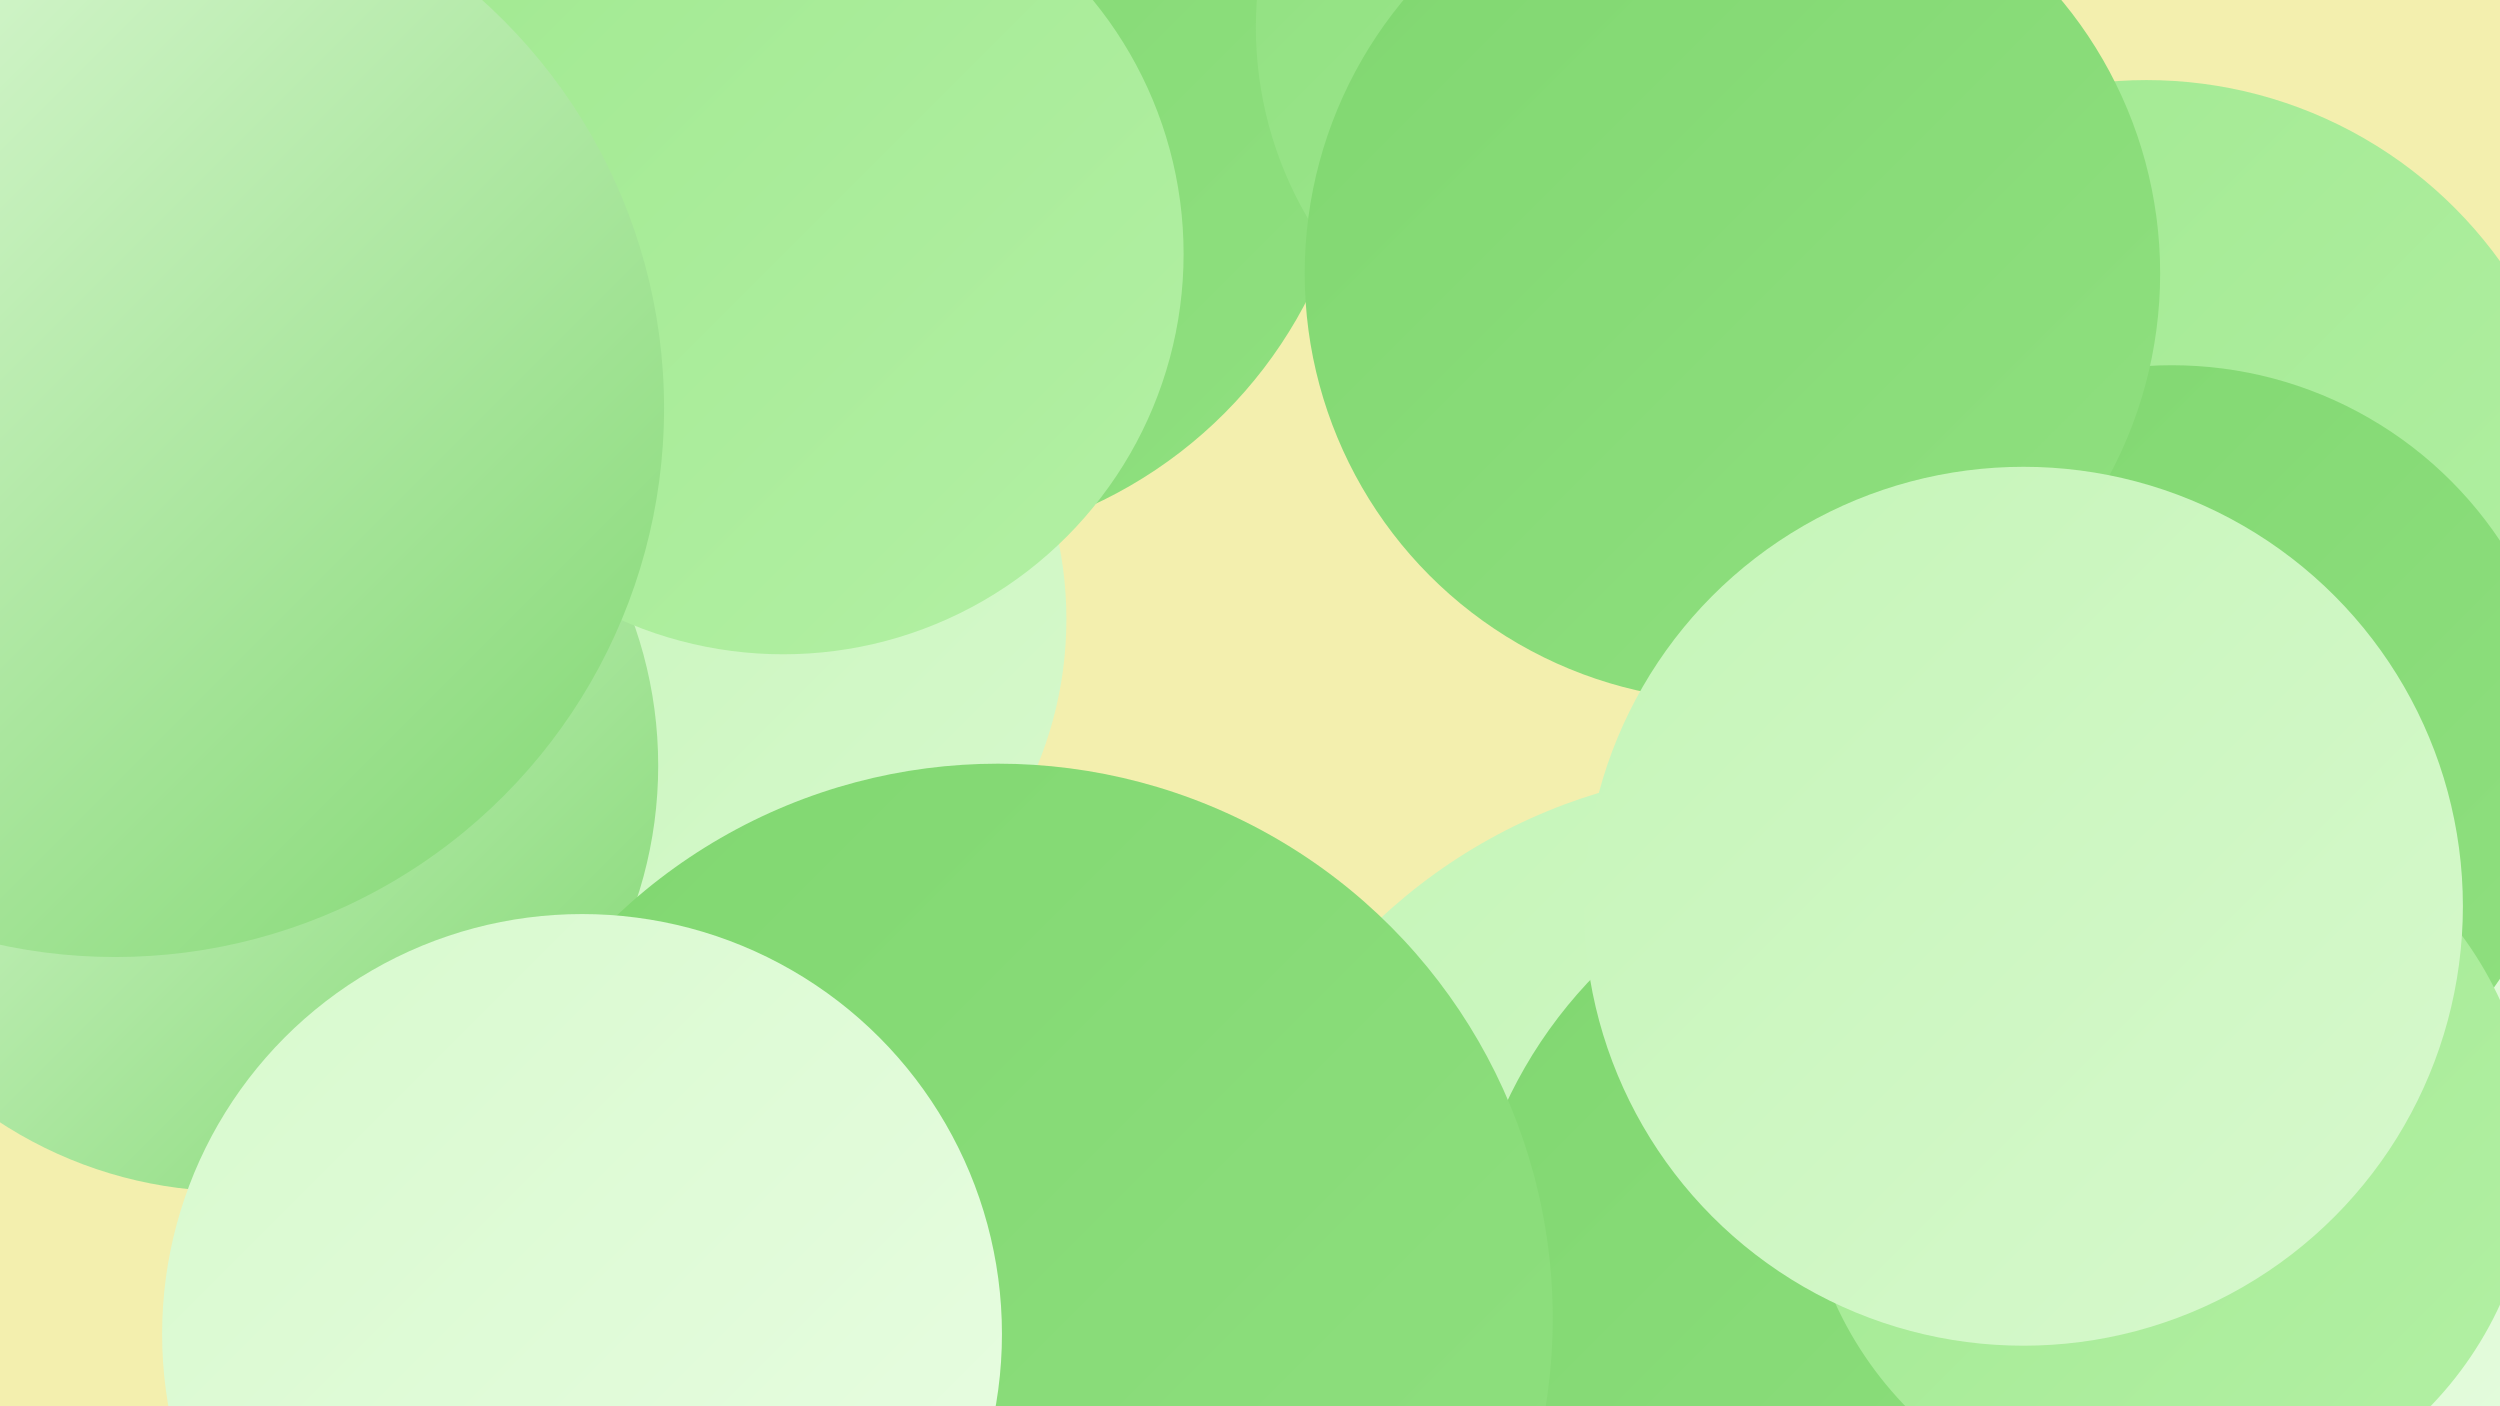 <?xml version="1.0" encoding="UTF-8"?><svg width="1280" height="720" xmlns="http://www.w3.org/2000/svg"><defs><linearGradient id="grad0" x1="0%" y1="0%" x2="100%" y2="100%"><stop offset="0%" style="stop-color:#80d770;stop-opacity:1" /><stop offset="100%" style="stop-color:#90e080;stop-opacity:1" /></linearGradient><linearGradient id="grad1" x1="0%" y1="0%" x2="100%" y2="100%"><stop offset="0%" style="stop-color:#90e080;stop-opacity:1" /><stop offset="100%" style="stop-color:#a1e991;stop-opacity:1" /></linearGradient><linearGradient id="grad2" x1="0%" y1="0%" x2="100%" y2="100%"><stop offset="0%" style="stop-color:#a1e991;stop-opacity:1" /><stop offset="100%" style="stop-color:#b3f0a4;stop-opacity:1" /></linearGradient><linearGradient id="grad3" x1="0%" y1="0%" x2="100%" y2="100%"><stop offset="0%" style="stop-color:#b3f0a4;stop-opacity:1" /><stop offset="100%" style="stop-color:#c5f5b8;stop-opacity:1" /></linearGradient><linearGradient id="grad4" x1="0%" y1="0%" x2="100%" y2="100%"><stop offset="0%" style="stop-color:#c5f5b8;stop-opacity:1" /><stop offset="100%" style="stop-color:#d7f9cd;stop-opacity:1" /></linearGradient><linearGradient id="grad5" x1="0%" y1="0%" x2="100%" y2="100%"><stop offset="0%" style="stop-color:#d7f9cd;stop-opacity:1" /><stop offset="100%" style="stop-color:#e9fde3;stop-opacity:1" /></linearGradient><linearGradient id="grad6" x1="0%" y1="0%" x2="100%" y2="100%"><stop offset="0%" style="stop-color:#e9fde3;stop-opacity:1" /><stop offset="100%" style="stop-color:#80d770;stop-opacity:1" /></linearGradient></defs><rect width="1280" height="720" fill="#f3efae" /><circle cx="111" cy="91" r="227" fill="url(#grad3)" /><circle cx="900" cy="677" r="283" fill="url(#grad4)" /><circle cx="419" cy="618" r="223" fill="url(#grad6)" /><circle cx="349" cy="317" r="197" fill="url(#grad4)" /><circle cx="462" cy="47" r="233" fill="url(#grad0)" /><circle cx="1099" cy="264" r="223" fill="url(#grad2)" /><circle cx="1195" cy="678" r="233" fill="url(#grad5)" /><circle cx="355" cy="679" r="190" fill="url(#grad1)" /><circle cx="973" cy="708" r="197" fill="url(#grad5)" /><circle cx="119" cy="392" r="218" fill="url(#grad6)" /><circle cx="986" cy="665" r="237" fill="url(#grad0)" /><circle cx="1112" cy="389" r="202" fill="url(#grad0)" /><circle cx="836" cy="14" r="193" fill="url(#grad1)" /><circle cx="401" cy="130" r="205" fill="url(#grad2)" /><circle cx="887" cy="140" r="219" fill="url(#grad0)" /><circle cx="1110" cy="590" r="187" fill="url(#grad2)" /><circle cx="1036" cy="464" r="225" fill="url(#grad4)" /><circle cx="511" cy="675" r="284" fill="url(#grad0)" /><circle cx="59" cy="209" r="281" fill="url(#grad6)" /><circle cx="298" cy="683" r="215" fill="url(#grad5)" /></svg>